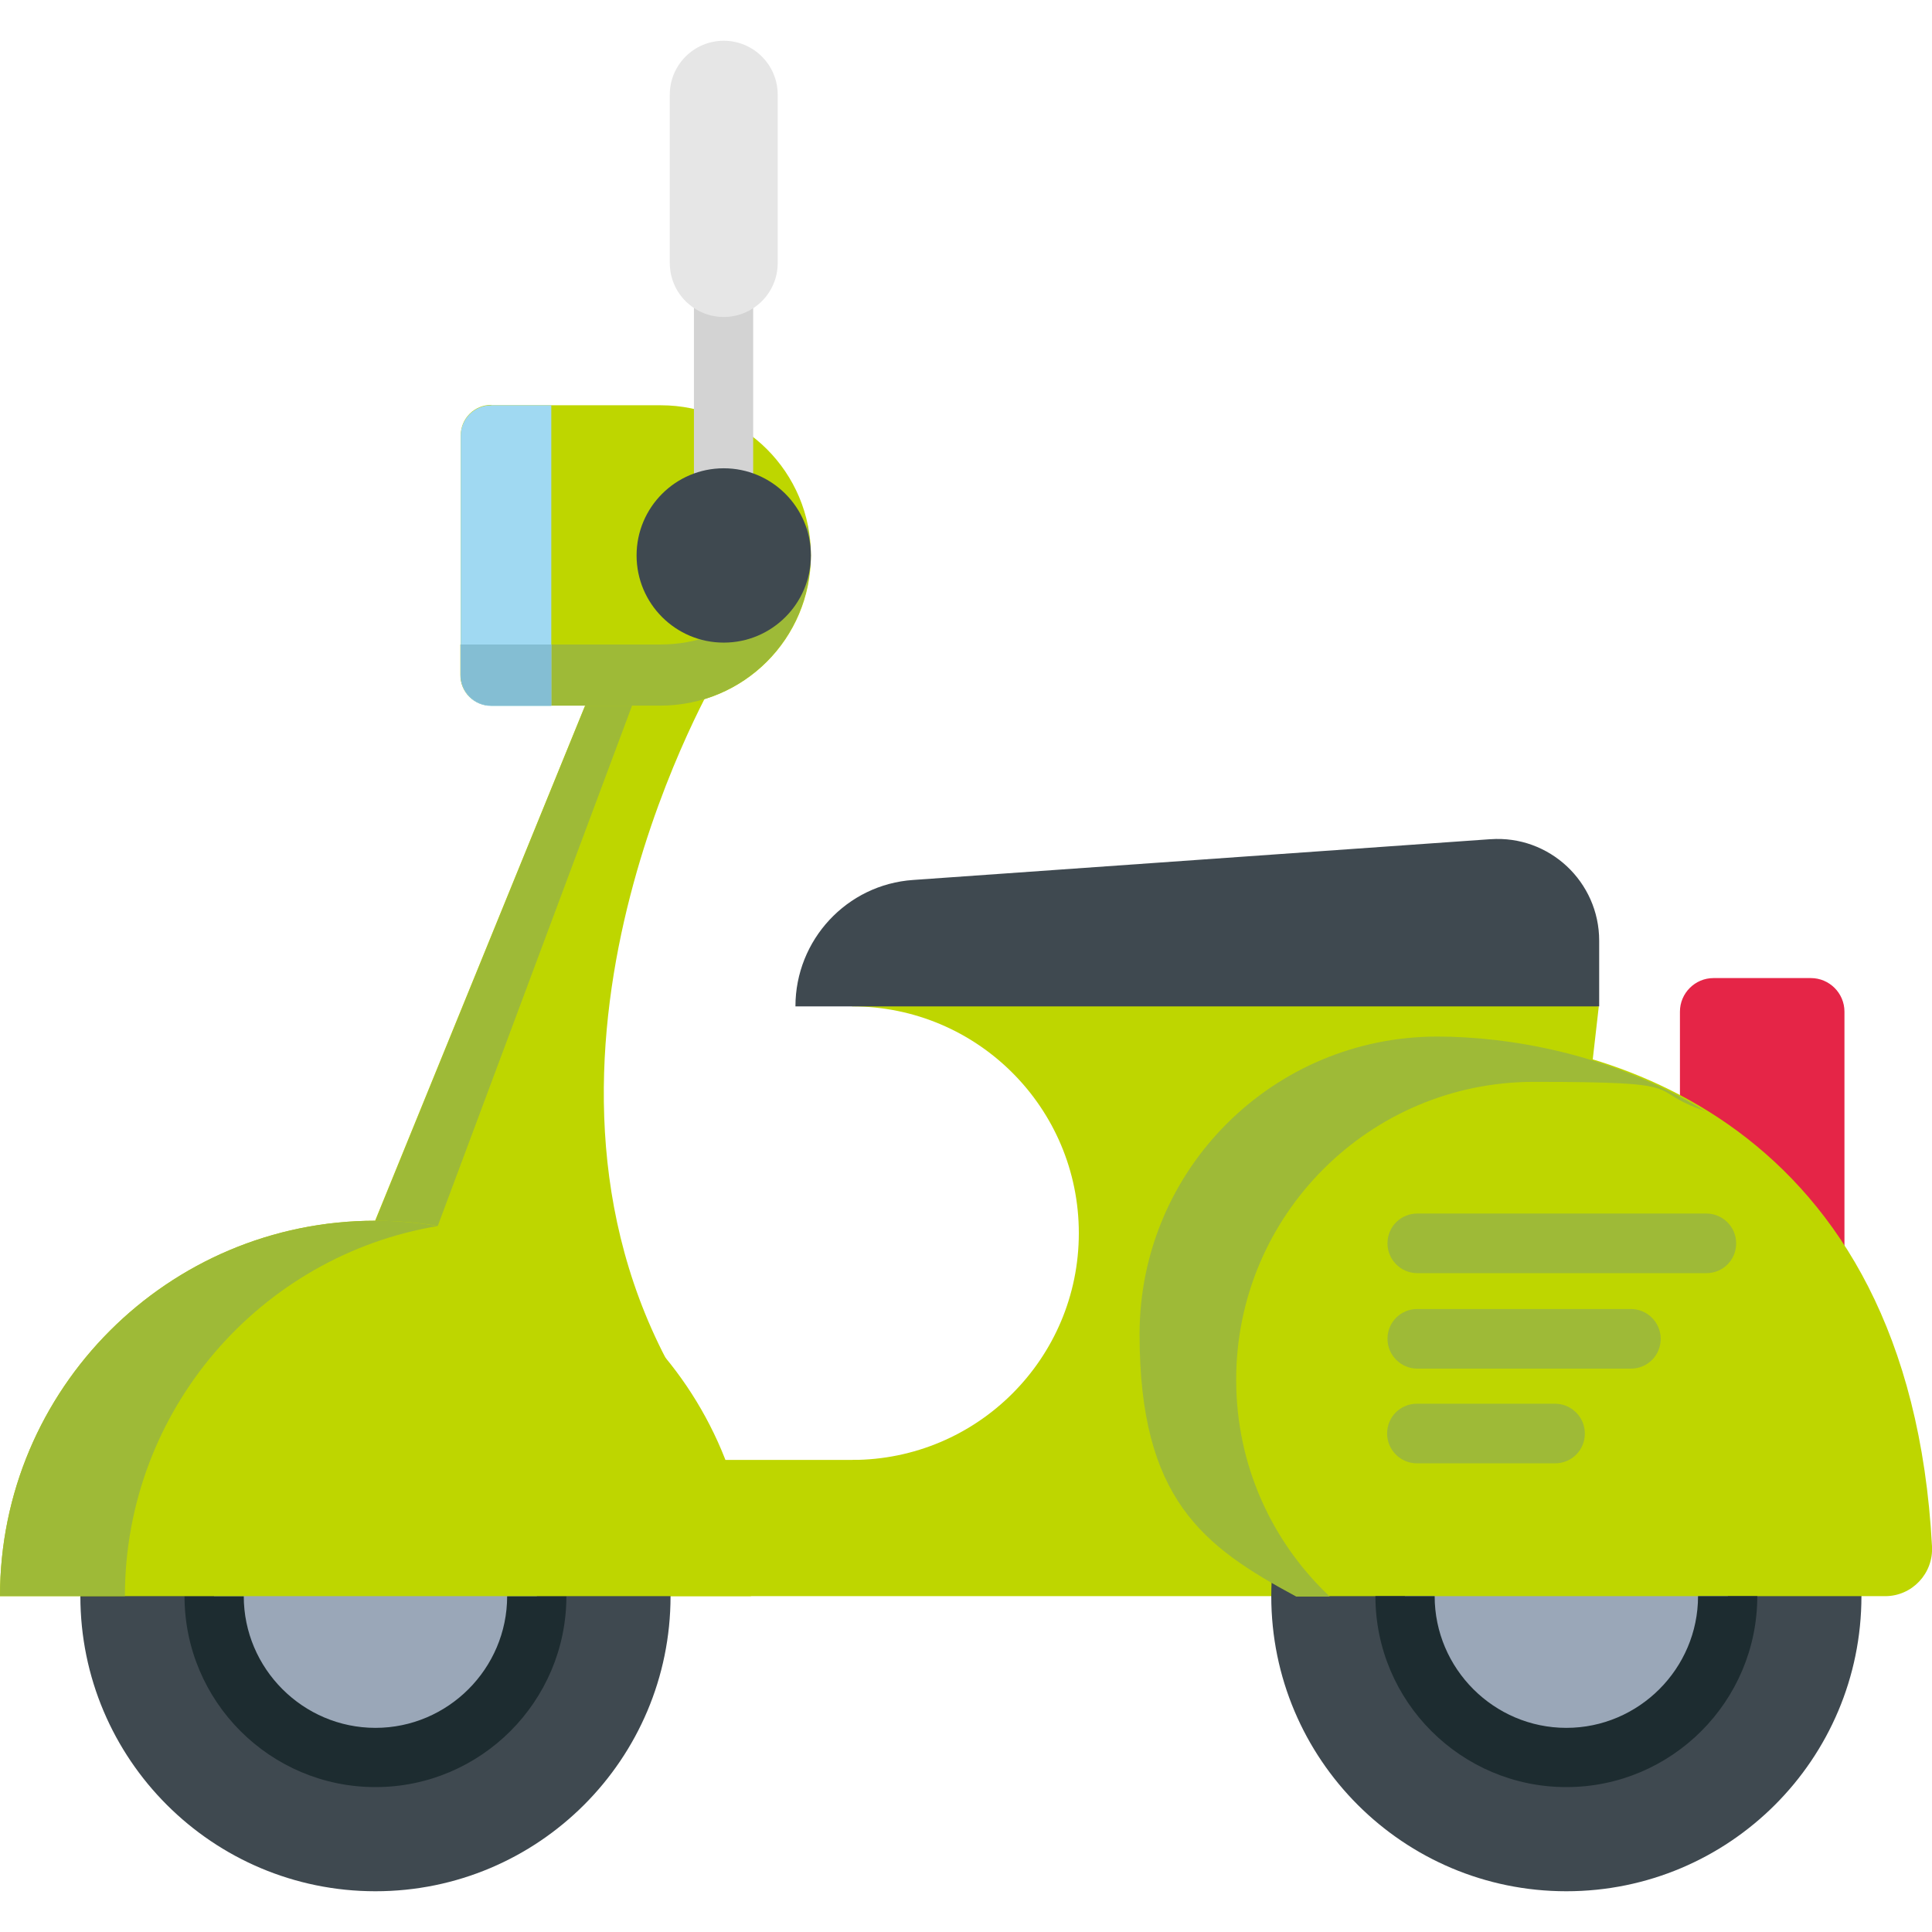 <?xml version="1.0" encoding="UTF-8"?>
<svg xmlns="http://www.w3.org/2000/svg" width="240" height="240" viewBox="0 0 240 240" fill="none">
  <g clip-path="url(#clip0_618_57)">
    <path d="M82.781 168.797L58.781 157.406L46.594 151.641L72.656 87.703L89.297 83.531C89.297 83.531 62.109 129.188 82.734 168.797H82.781Z" fill="#BED600"></path>
    <path d="M229.125 154.922V125.672C229.125 123.375 227.25 121.5 224.953 121.5H212.859C210.562 121.5 208.688 123.375 208.688 125.672V136.219" fill="#E52547"></path>
    <path d="M105.844 125.016C121.406 125.016 134.016 137.625 134.016 153.187C134.016 168.75 121.406 181.359 105.844 181.359L125.531 191.906L191.766 184.875L198.609 125.016L109.359 117.984" fill="#BED600"></path>
    <path d="M61.031 50.344H82.078C92.391 50.344 100.734 58.688 100.734 69C100.734 79.312 92.391 87.656 82.078 87.656H61.031C58.922 87.656 57.234 85.969 57.234 83.859V54.094C57.234 51.984 58.922 50.297 61.031 50.297V50.344Z" fill="#BED600"></path>
    <path d="M82.031 80.062H57.188V83.859C57.188 85.969 58.875 87.656 60.984 87.656H82.031C92.344 87.656 100.688 79.312 100.688 69C100.688 67.688 100.547 66.422 100.312 65.203C98.531 73.688 91.031 80.062 82.031 80.062Z" fill="#9EBA37"></path>
    <path d="M167.109 198.281H161.062H67.078V181.359H153.234" fill="#BED600"></path>
    <path d="M194.578 234.938C214.823 234.938 231.234 218.526 231.234 198.281C231.234 178.037 214.823 161.625 194.578 161.625C174.333 161.625 157.922 178.037 157.922 198.281C157.922 218.526 174.333 234.938 194.578 234.938Z" fill="#3F4950"></path>
    <path d="M78.516 87.656L48.094 169.125L46.641 151.641L72.703 87.656H78.516Z" fill="#9EBA37"></path>
    <path d="M194.578 218.344C205.658 218.344 214.641 209.361 214.641 198.281C214.641 187.201 205.658 178.219 194.578 178.219C183.498 178.219 174.516 187.201 174.516 198.281C174.516 209.361 183.498 218.344 194.578 218.344Z" fill="#9AA7B8"></path>
    <path d="M46.641 234.938C66.885 234.938 83.297 218.526 83.297 198.281C83.297 178.037 66.885 161.625 46.641 161.625C26.396 161.625 9.984 178.037 9.984 198.281C9.984 218.526 26.396 234.938 46.641 234.938Z" fill="#3F4950"></path>
    <path d="M66.693 198.961C67.062 187.887 58.384 178.61 47.31 178.241C36.236 177.872 26.959 186.55 26.59 197.624C26.221 208.698 34.899 217.974 45.973 218.344C57.047 218.713 66.323 210.035 66.693 198.961Z" fill="#9AA7B8"></path>
    <path d="M46.641 222C33.562 222 22.922 211.359 22.922 198.281H30.281C30.281 207.281 37.641 214.641 46.641 214.641C55.641 214.641 63 207.281 63 198.281H70.359C70.359 211.359 59.719 222 46.641 222Z" fill="#1D2C30"></path>
    <path d="M161.062 198.281C149.484 192.047 141.609 179.812 141.609 165.703C141.609 145.266 158.203 128.719 178.594 128.719C198.984 128.719 237.188 139.125 240 192.094C240.188 195.469 237.516 198.281 234.188 198.281H161.062Z" fill="#BED600"></path>
    <path d="M153.563 171.375C153.563 150.938 170.156 134.391 190.547 134.391C210.938 134.391 204 135.328 211.781 138C200.203 130.875 187.406 128.766 178.547 128.766C158.156 128.766 141.562 145.266 141.562 165.75C141.562 186.234 149.438 192.094 161.016 198.328H165.187C158.016 191.578 153.563 182.016 153.563 171.422V171.375Z" fill="#9EBA37"></path>
    <path d="M93.281 198.281C93.281 172.5 72.375 151.641 46.641 151.641C20.906 151.641 0 172.5 0 198.281H93.281Z" fill="#BED600"></path>
    <path d="M54.375 152.297C51.844 151.875 49.266 151.641 46.641 151.641C20.859 151.641 0 172.547 0 198.281H15.516C15.516 175.172 32.344 155.953 54.422 152.297H54.375Z" fill="#9EBA37"></path>
    <path d="M194.578 222C181.5 222 170.859 211.359 170.859 198.281H178.219C178.219 207.281 185.578 214.641 194.578 214.641C203.578 214.641 210.937 207.281 210.937 198.281H218.297C218.297 211.359 207.656 222 194.578 222Z" fill="#1D2C30"></path>
    <path d="M68.484 50.344H61.031C58.922 50.344 57.234 52.031 57.234 54.141V83.906C57.234 86.016 58.922 87.703 61.031 87.703H68.484V50.344Z" fill="#A0D9F2"></path>
    <path d="M68.484 80.062H57.234V83.859C57.234 85.969 58.922 87.656 61.031 87.656H68.484V80.016V80.062Z" fill="#84BED3"></path>
    <path d="M185.109 104.25L113.437 109.312C105.187 109.875 98.812 116.766 98.812 125.016H198.656V116.859C198.656 109.547 192.469 103.734 185.156 104.25H185.109Z" fill="#3F4950"></path>
    <path d="M93.562 30.703H86.203V66.891H93.562V30.703Z" fill="#D3D3D3"></path>
    <path d="M211.969 158.156H176.062C174.047 158.156 172.359 156.516 172.359 154.453C172.359 152.391 174 150.75 176.062 150.75H211.969C213.984 150.75 215.672 152.391 215.672 154.453C215.672 156.516 214.031 158.156 211.969 158.156Z" fill="#9EBA37"></path>
    <path d="M202.594 170.016H176.062C174.047 170.016 172.359 168.375 172.359 166.312C172.359 164.25 174 162.609 176.062 162.609H202.594C204.609 162.609 206.297 164.25 206.297 166.312C206.297 168.375 204.656 170.016 202.594 170.016Z" fill="#9EBA37"></path>
    <path d="M193.172 181.781H176.016C174 181.781 172.312 180.141 172.312 178.078C172.312 176.016 173.953 174.375 176.016 174.375H193.172C195.188 174.375 196.875 176.016 196.875 178.078C196.875 180.141 195.234 181.781 193.172 181.781Z" fill="#9EBA37"></path>
    <path d="M89.906 79.828C95.886 79.828 100.734 74.98 100.734 69C100.734 63.02 95.886 58.172 89.906 58.172C83.926 58.172 79.078 63.02 79.078 69C79.078 74.98 83.926 79.828 89.906 79.828Z" fill="#3F4950"></path>
    <path d="M89.906 39.375C86.203 39.375 83.203 36.375 83.203 32.672V11.766C83.203 8.062 86.203 5.062 89.906 5.062C93.609 5.062 96.609 8.062 96.609 11.766V32.672C96.609 36.375 93.609 39.375 89.906 39.375Z" fill="#E6E6E6"></path>
  </g>
  <defs>
    <clipPath id="clip0_618_57">
      <rect width="240" height="240" fill="white"></rect>
    </clipPath>
  </defs>
</svg>
